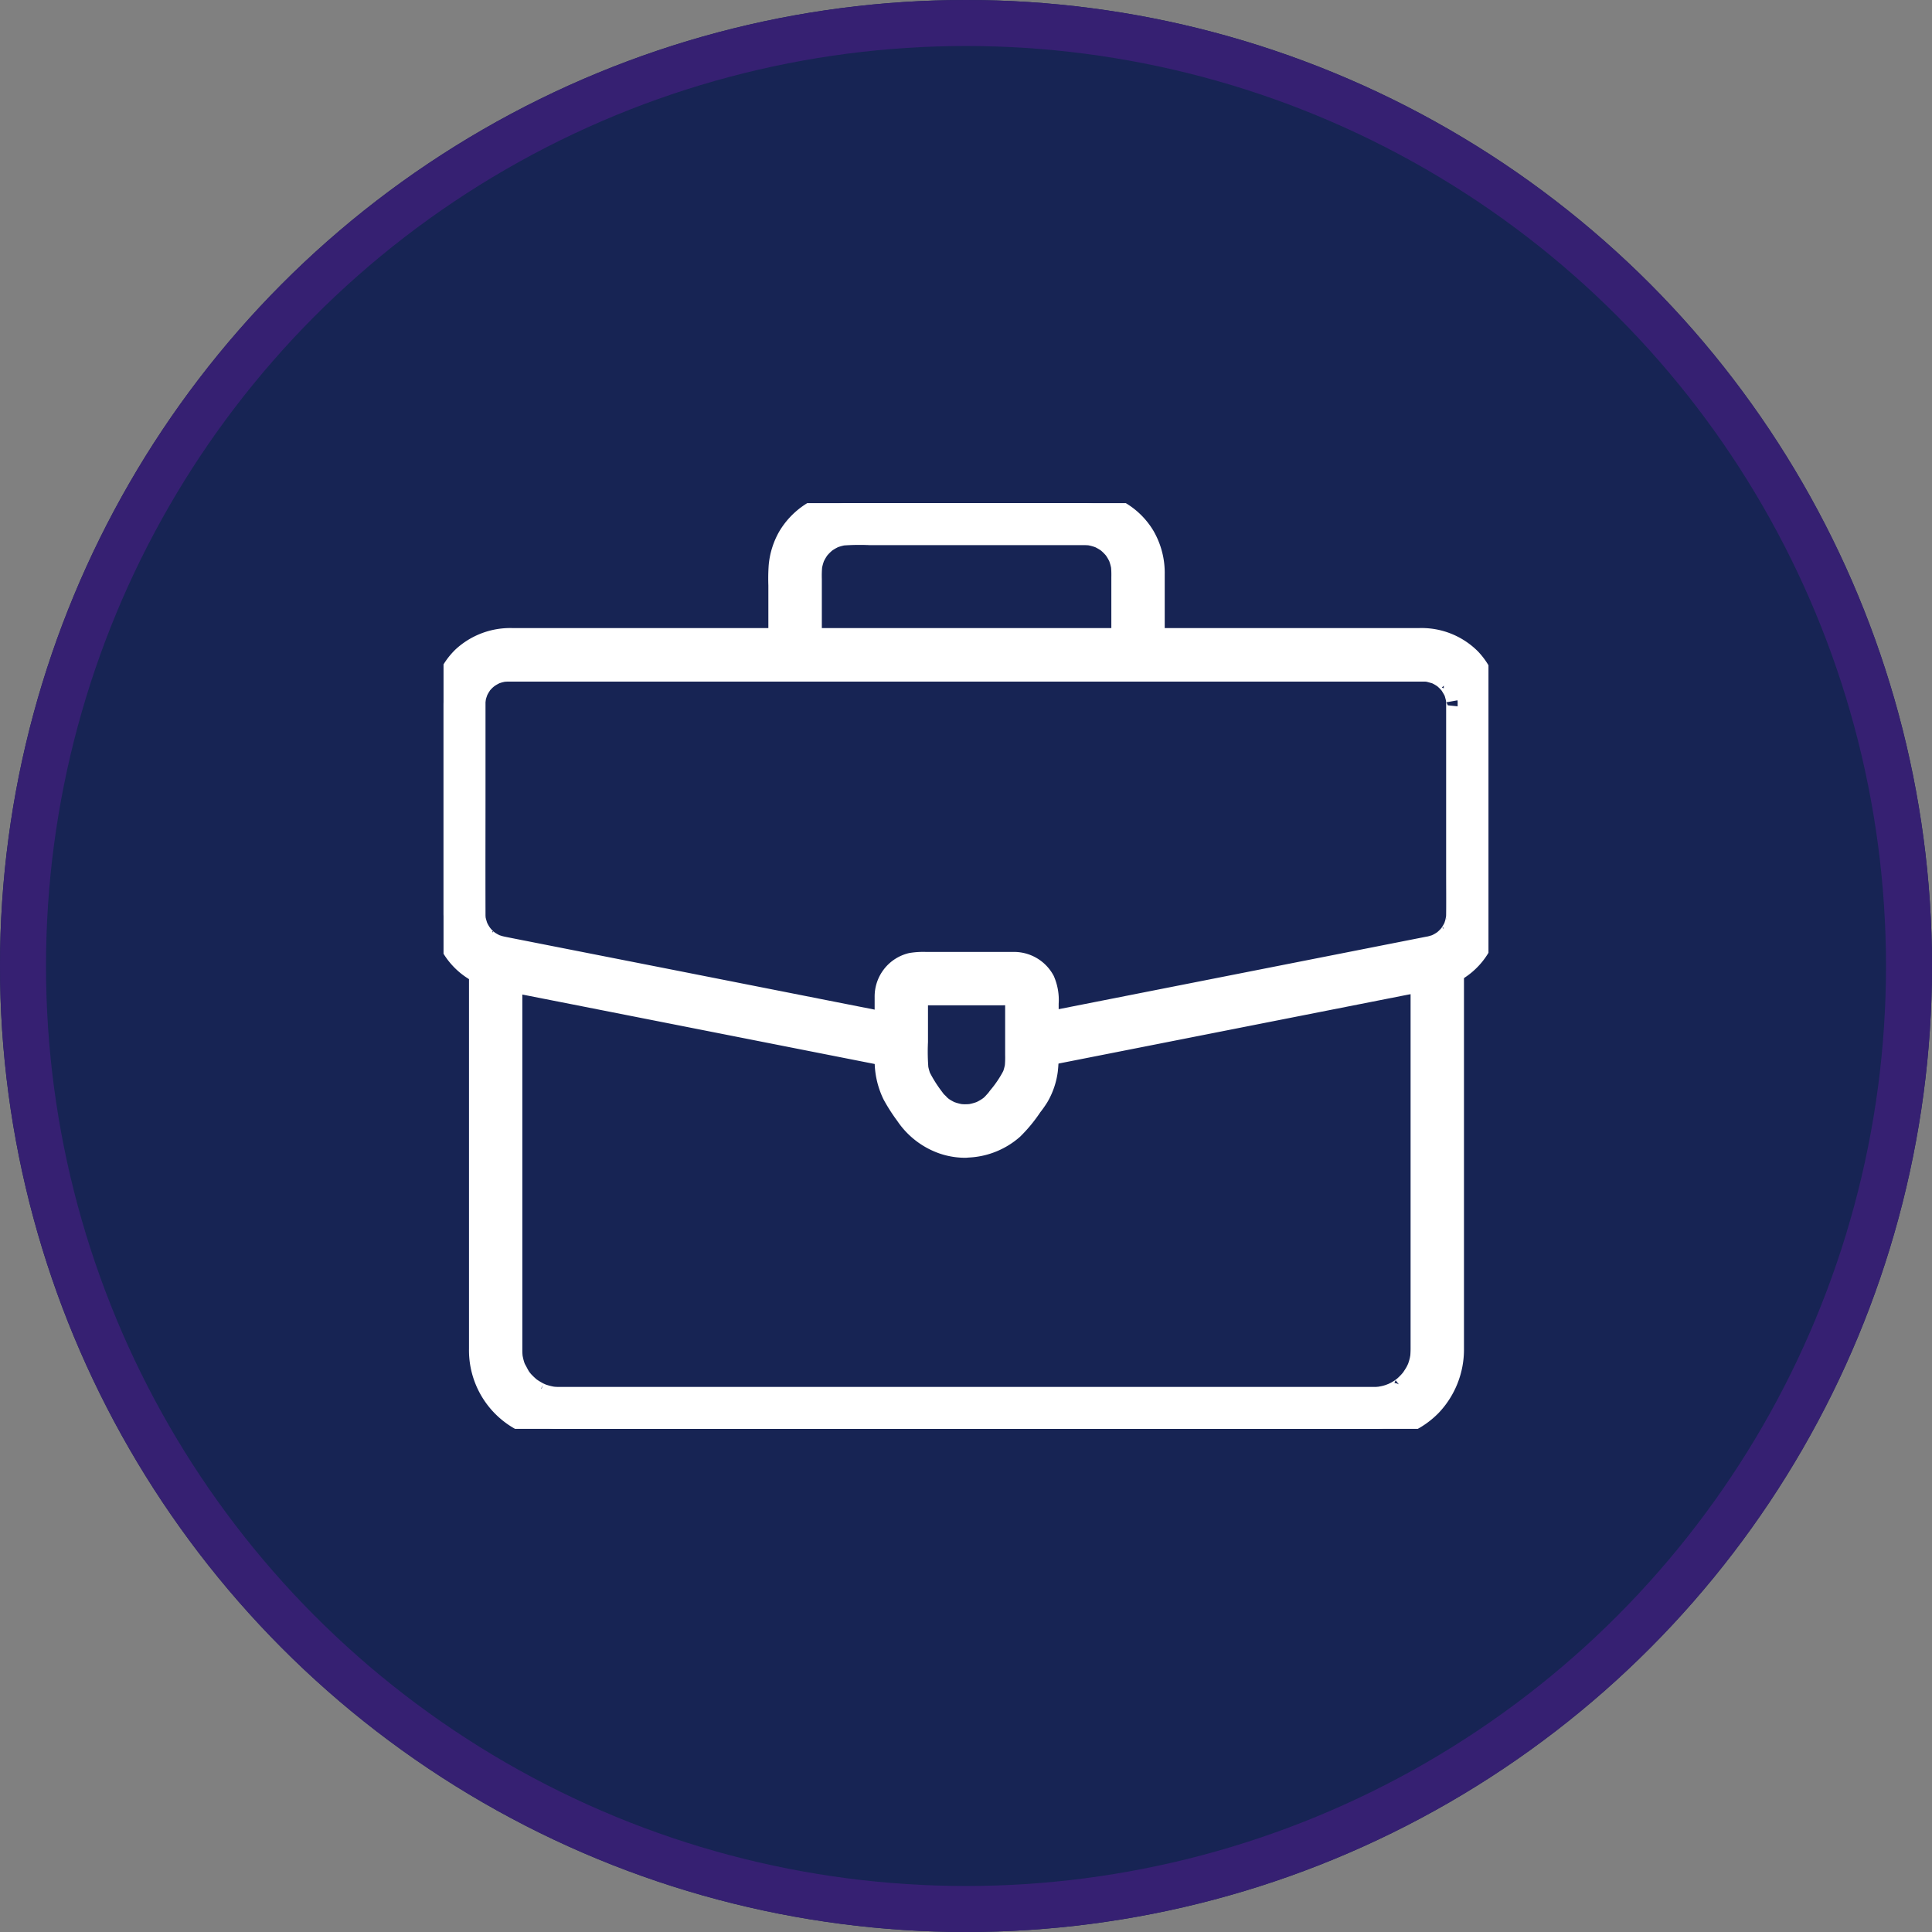 <?xml version="1.0" encoding="UTF-8"?>
<svg xmlns="http://www.w3.org/2000/svg" xmlns:xlink="http://www.w3.org/1999/xlink" width="84" height="84" viewBox="0 0 84 84">
  <rect x="0" y="0" width="84" height="84" fill="#808080" stroke="none"/>
  <defs>
    <clipPath id="clip-path">
      <rect id="Rectangle_2054" data-name="Rectangle 2054" width="45.432" height="40.249" fill="#fff" stroke="#fff" stroke-width="1"></rect>
    </clipPath>
  </defs>
  <g id="icon-vie-professionnelle-2025" transform="translate(-769 -1027)">
    <g id="Ellipse_145" data-name="Ellipse 145" transform="translate(769 1027)" fill="#172454" stroke="#362072" stroke-width="2">
      <circle cx="42" cy="42" r="42" stroke="none"></circle>
      <circle cx="42" cy="42" r="41" fill="none"></circle>
    </g>
    <g id="Groupe_2795" data-name="Groupe 2795" transform="translate(788.284 1048.876)">
      <g id="Groupe_2794" data-name="Groupe 2794" clip-path="url(#clip-path)">
        <path id="Tracé_5772" data-name="Tracé 5772" d="M19.857,84.156l-3.21-.633L9.947,82.2,3.987,81.027c-.444-.088-.888-.174-1.332-.263l-.074-.015c-.061-.013-.12-.026-.18-.043-.039-.011-.077-.025-.116-.037-.18-.055.064.035-.037-.012a2.209,2.209,0,0,1-.26-.143c-.041-.027-.082-.054-.121-.084.107.081-.026-.027-.047-.047a2.3,2.3,0,0,1-.2-.213c.091.109-.026-.04-.035-.055-.021-.033-.042-.066-.062-.1s-.047-.085-.069-.129-.059-.149-.016-.031a3.059,3.059,0,0,1-.1-.343c-.029-.124-.008-.033,0,0-.007-.061-.011-.122-.013-.183,0-.022,0-.044,0-.066s0-.033,0-.05c-.006-1.849,0-3.7,0-5.548V70.771c0-.2,0-.4,0-.593,0-.047,0-.094,0-.141,0-.021.031-.214,0-.064.007-.039.014-.078.023-.117s.024-.1.038-.142c.008-.028.08-.221.024-.089a1.964,1.964,0,0,1,.133-.256c.02-.033.042-.064.062-.1.093-.152-.085.083.036-.048.065-.07.128-.141.2-.2.028-.025.057-.05.087-.074-.107.087.027-.015.052-.031a2.682,2.682,0,0,1,.252-.14c.16-.081-.116.027.058-.021.038-.01.074-.025.112-.035.057-.016.115-.027.172-.041.025-.007.129-.019,0,0a2.371,2.371,0,0,1,.244-.014H42.6c.061,0,.122,0,.183.008.186.011-.117-.032.062.01.1.022.189.051.284.077.175.048-.067-.035.031.009.044.02.087.041.13.064a2.328,2.328,0,0,1,.243.153c-.1-.074,0,0,.023.022.049.046.1.09.144.139.026.028.051.057.077.085.121.131-.057-.1.036.048.05.082.1.161.146.248.017.034.034.069.049.1-.051-.12,0,0,.006.033.029.105.059.208.078.315-.027-.15,0,.043,0,.064,0,.041,0,.082,0,.123,0,0,0,0,0,.007,0,.021,0,.042,0,.063,0,.247,0,.493,0,.74v6.493c0,.6.006,1.2,0,1.792a2.349,2.349,0,0,1-.014.255c.017-.138-.028.109-.039.149s-.03.094-.044.142c-.041.144.039-.061-.023.06a2.809,2.809,0,0,1-.144.255c-.01.015-.126.164-.035.055-.025.03-.05.059-.077.088a2.407,2.407,0,0,1-.212.2c.093-.08,0,0-.031.02q-.086.058-.176.108c-.035.019-.071.036-.106.054-.164.085.114-.029-.064.025-.1.03-.194.059-.3.08l-.016,0-.117.023-4.157.82-6.889,1.358-5.4,1.065-.825.163a.667.667,0,0,0-.461.813.674.674,0,0,0,.813.461l3.256-.642,6.825-1.346,5.955-1.174c.438-.086.877-.171,1.314-.259a2.859,2.859,0,0,0,2.284-2.787c.017-1.8,0-3.608,0-5.411V70.843c0-.218,0-.437,0-.655a2.886,2.886,0,0,0-.787-1.982,2.955,2.955,0,0,0-2.2-.868H3a3,3,0,0,0-2.13.787A2.864,2.864,0,0,0,0,70.18c0,.2,0,.409,0,.614v6.5c0,.646,0,1.293,0,1.939a2.858,2.858,0,0,0,2.277,2.8c1.292.259,2.585.51,3.877.765l6.96,1.372,5.538,1.092.852.168a.661.661,0,1,0,.351-1.274" transform="translate(0 -61.406)" fill="#fff" stroke="#fff" stroke-width="1"></path>
        <path id="Tracé_5773" data-name="Tracé 5773" d="M18.24,221.018v15.83q0,.434,0,.868a3.416,3.416,0,0,0,3.453,3.477H55.711c.448,0,.9,0,1.344,0a3.461,3.461,0,0,0,2.483-1.038A3.5,3.5,0,0,0,60.5,237.7q0-1.307,0-2.614V221.018a.661.661,0,1,0-1.321,0v16.667c0,.136-.006.271-.018.407-.009.1.024-.106,0-.009-.009.036-.014.073-.021.109q-.021.094-.048.187c-.021.07-.045.139-.07.207-.042.117-.007.015,0-.007-.023.049-.046.1-.071.146-.063.12-.142.227-.213.342-.05.08.071-.074,0-.007-.025.025-.046.055-.07.081q-.08.09-.168.173c-.052.049-.106.1-.161.141.109-.09-.049.033-.083.055q-.09.059-.184.111l-.1.05c-.016.008-.152.072-.069.035s-.1.036-.124.045q-.1.035-.211.062c-.072.018-.145.028-.218.045.128-.03.043,0,.008,0-.057,0-.113.01-.17.012s-.115,0-.173,0H23.117c-.471,0-.943,0-1.414,0-.1,0-.2,0-.306-.012-.022,0-.139-.021-.052-.005s-.029-.007-.05-.011q-.109-.021-.215-.051t-.183-.058l-.1-.039c.145.057-.02-.013-.04-.023a3.19,3.19,0,0,1-.368-.222c-.01-.007-.081-.062-.019-.013s-.022-.019-.037-.033c-.06-.053-.12-.107-.176-.164s-.1-.1-.144-.159c-.08-.091-.011-.012,0,.008-.021-.029-.042-.058-.062-.087-.087-.127-.147-.267-.227-.4-.049-.082.032.1,0,.008-.011-.035-.026-.068-.038-.1q-.036-.1-.064-.21c-.016-.063-.028-.126-.042-.189-.027-.123-.005-.017,0,.01-.007-.056-.012-.113-.016-.169-.006-.095-.005-.189-.005-.284V221.018a.661.661,0,1,0-1.321,0" transform="translate(-16.633 -200.945)" fill="#fff" stroke="#fff" stroke-width="1"></path>
        <path id="Tracé_5774" data-name="Tracé 5774" d="M221.87,233.786a2.51,2.51,0,0,1-.332-.023l.176.024a2.512,2.512,0,0,1-.6-.166l.158.067a2.489,2.489,0,0,1-.374-.2l-.081-.055c-.045-.032-.109-.106.029.024-.048-.045-.1-.084-.149-.129s-.1-.1-.149-.154a.519.519,0,0,1-.075-.089l.062.081-.04-.054c-.029-.041-.057-.083-.085-.125a6.04,6.04,0,0,1-.566-.916l.067.158a2.532,2.532,0,0,1-.17-.606l.024.176a9.369,9.369,0,0,1-.024-1.229v-1.635c0-.146-.009-.3.005-.443l-.024.176a.871.871,0,0,1,.052-.2l-.067.158c.017-.04.038-.077.059-.115.059-.107-.039.06-.045.053a.47.47,0,0,1,.048-.053c.013-.013.029-.025.042-.039.051-.053-.141.093-.054.043a1.367,1.367,0,0,1,.127-.067l-.158.067a.871.871,0,0,1,.2-.052l-.176.024c.158-.016.321-.005.48-.005h3.277c.191,0,.389-.014.579.005l-.176-.024a.871.871,0,0,1,.2.052l-.158-.067c.04.017.077.038.115.059.107.059-.06-.039-.053-.045a.472.472,0,0,1,.053.048c.013.013.025.029.039.042.053.051-.093-.142-.043-.054a1.339,1.339,0,0,1,.067.127l-.067-.158a.866.866,0,0,1,.052.2l-.024-.176c.012.12.005.243.005.364v2.279a4.5,4.5,0,0,1-.023.59l.024-.176a2.527,2.527,0,0,1-.164.6l.067-.158a5.073,5.073,0,0,1-.666,1.006l-.112.15c-.049.066.11-.132.029-.039-.048.055-.1.111-.147.163s-.1.1-.16.148c-.132.111.1-.064,0,0l-.082.057a2.479,2.479,0,0,1-.41.219l.158-.067a2.511,2.511,0,0,1-.612.163l.176-.024a2.687,2.687,0,0,1-.3.019.661.661,0,0,0,0,1.321,3.123,3.123,0,0,0,2.033-.778,6.123,6.123,0,0,0,.811-.987,4.319,4.319,0,0,0,.288-.409,3.013,3.013,0,0,0,.382-1.121,5.88,5.88,0,0,0,.035-.793V228.9a2.083,2.083,0,0,0-.165-.978,1.448,1.448,0,0,0-1.319-.759h-3.78a3.174,3.174,0,0,0-.637.038,1.438,1.438,0,0,0-1.1,1.42c0,.626,0,1.252,0,1.879v.862a3.337,3.337,0,0,0,.33,1.481,7.3,7.3,0,0,0,.56.874,3.167,3.167,0,0,0,1.591,1.235,2.954,2.954,0,0,0,.97.16.661.661,0,0,0,0-1.321" transform="translate(-199.178 -207.15)" fill="#fff" stroke="#fff" stroke-width="1"></path>
        <path id="Tracé_5775" data-name="Tracé 5775" d="M167.312,6.436V3.3a5.015,5.015,0,0,1,.02-.62l-.024.176a2.412,2.412,0,0,1,.162-.6l-.067.158a2.391,2.391,0,0,1,.206-.382c.021-.032.044-.063.066-.094.064-.089-.118.144-.014.021q.065-.077.136-.148t.148-.136c.123-.1-.11.078-.021.014.031-.022.062-.045.094-.066a2.387,2.387,0,0,1,.382-.206l-.158.067a2.411,2.411,0,0,1,.6-.162l-.176.024a10.2,10.2,0,0,1,1.249-.02h8.142c.393,0,.786,0,1.18,0a2.594,2.594,0,0,1,.308.02l-.176-.024a2.411,2.411,0,0,1,.6.162l-.158-.067a2.387,2.387,0,0,1,.382.206c.032.021.063.044.094.066.089.064-.144-.118-.021-.014q.077.065.148.136t.136.148c.1.123-.078-.11-.014-.021.022.031.045.062.066.094a2.4,2.4,0,0,1,.206.382l-.067-.158a2.412,2.412,0,0,1,.162.6l-.024-.176a4.368,4.368,0,0,1,.02.545V6.436a.661.661,0,0,0,1.321,0V3.1a3.148,3.148,0,0,0-.417-1.637,2.987,2.987,0,0,0-1.92-1.388A4.025,4.025,0,0,0,179.069,0h-10.08a2.954,2.954,0,0,0-1.743.553,3.1,3.1,0,0,0-.854.931A3.093,3.093,0,0,0,166,2.735a8.045,8.045,0,0,0-.013.835V6.436a.661.661,0,0,0,1.321,0" transform="translate(-151.364 0)" fill="#fff" stroke="#fff" stroke-width="1"></path>
      </g>
    </g>
  </g>
</svg>
